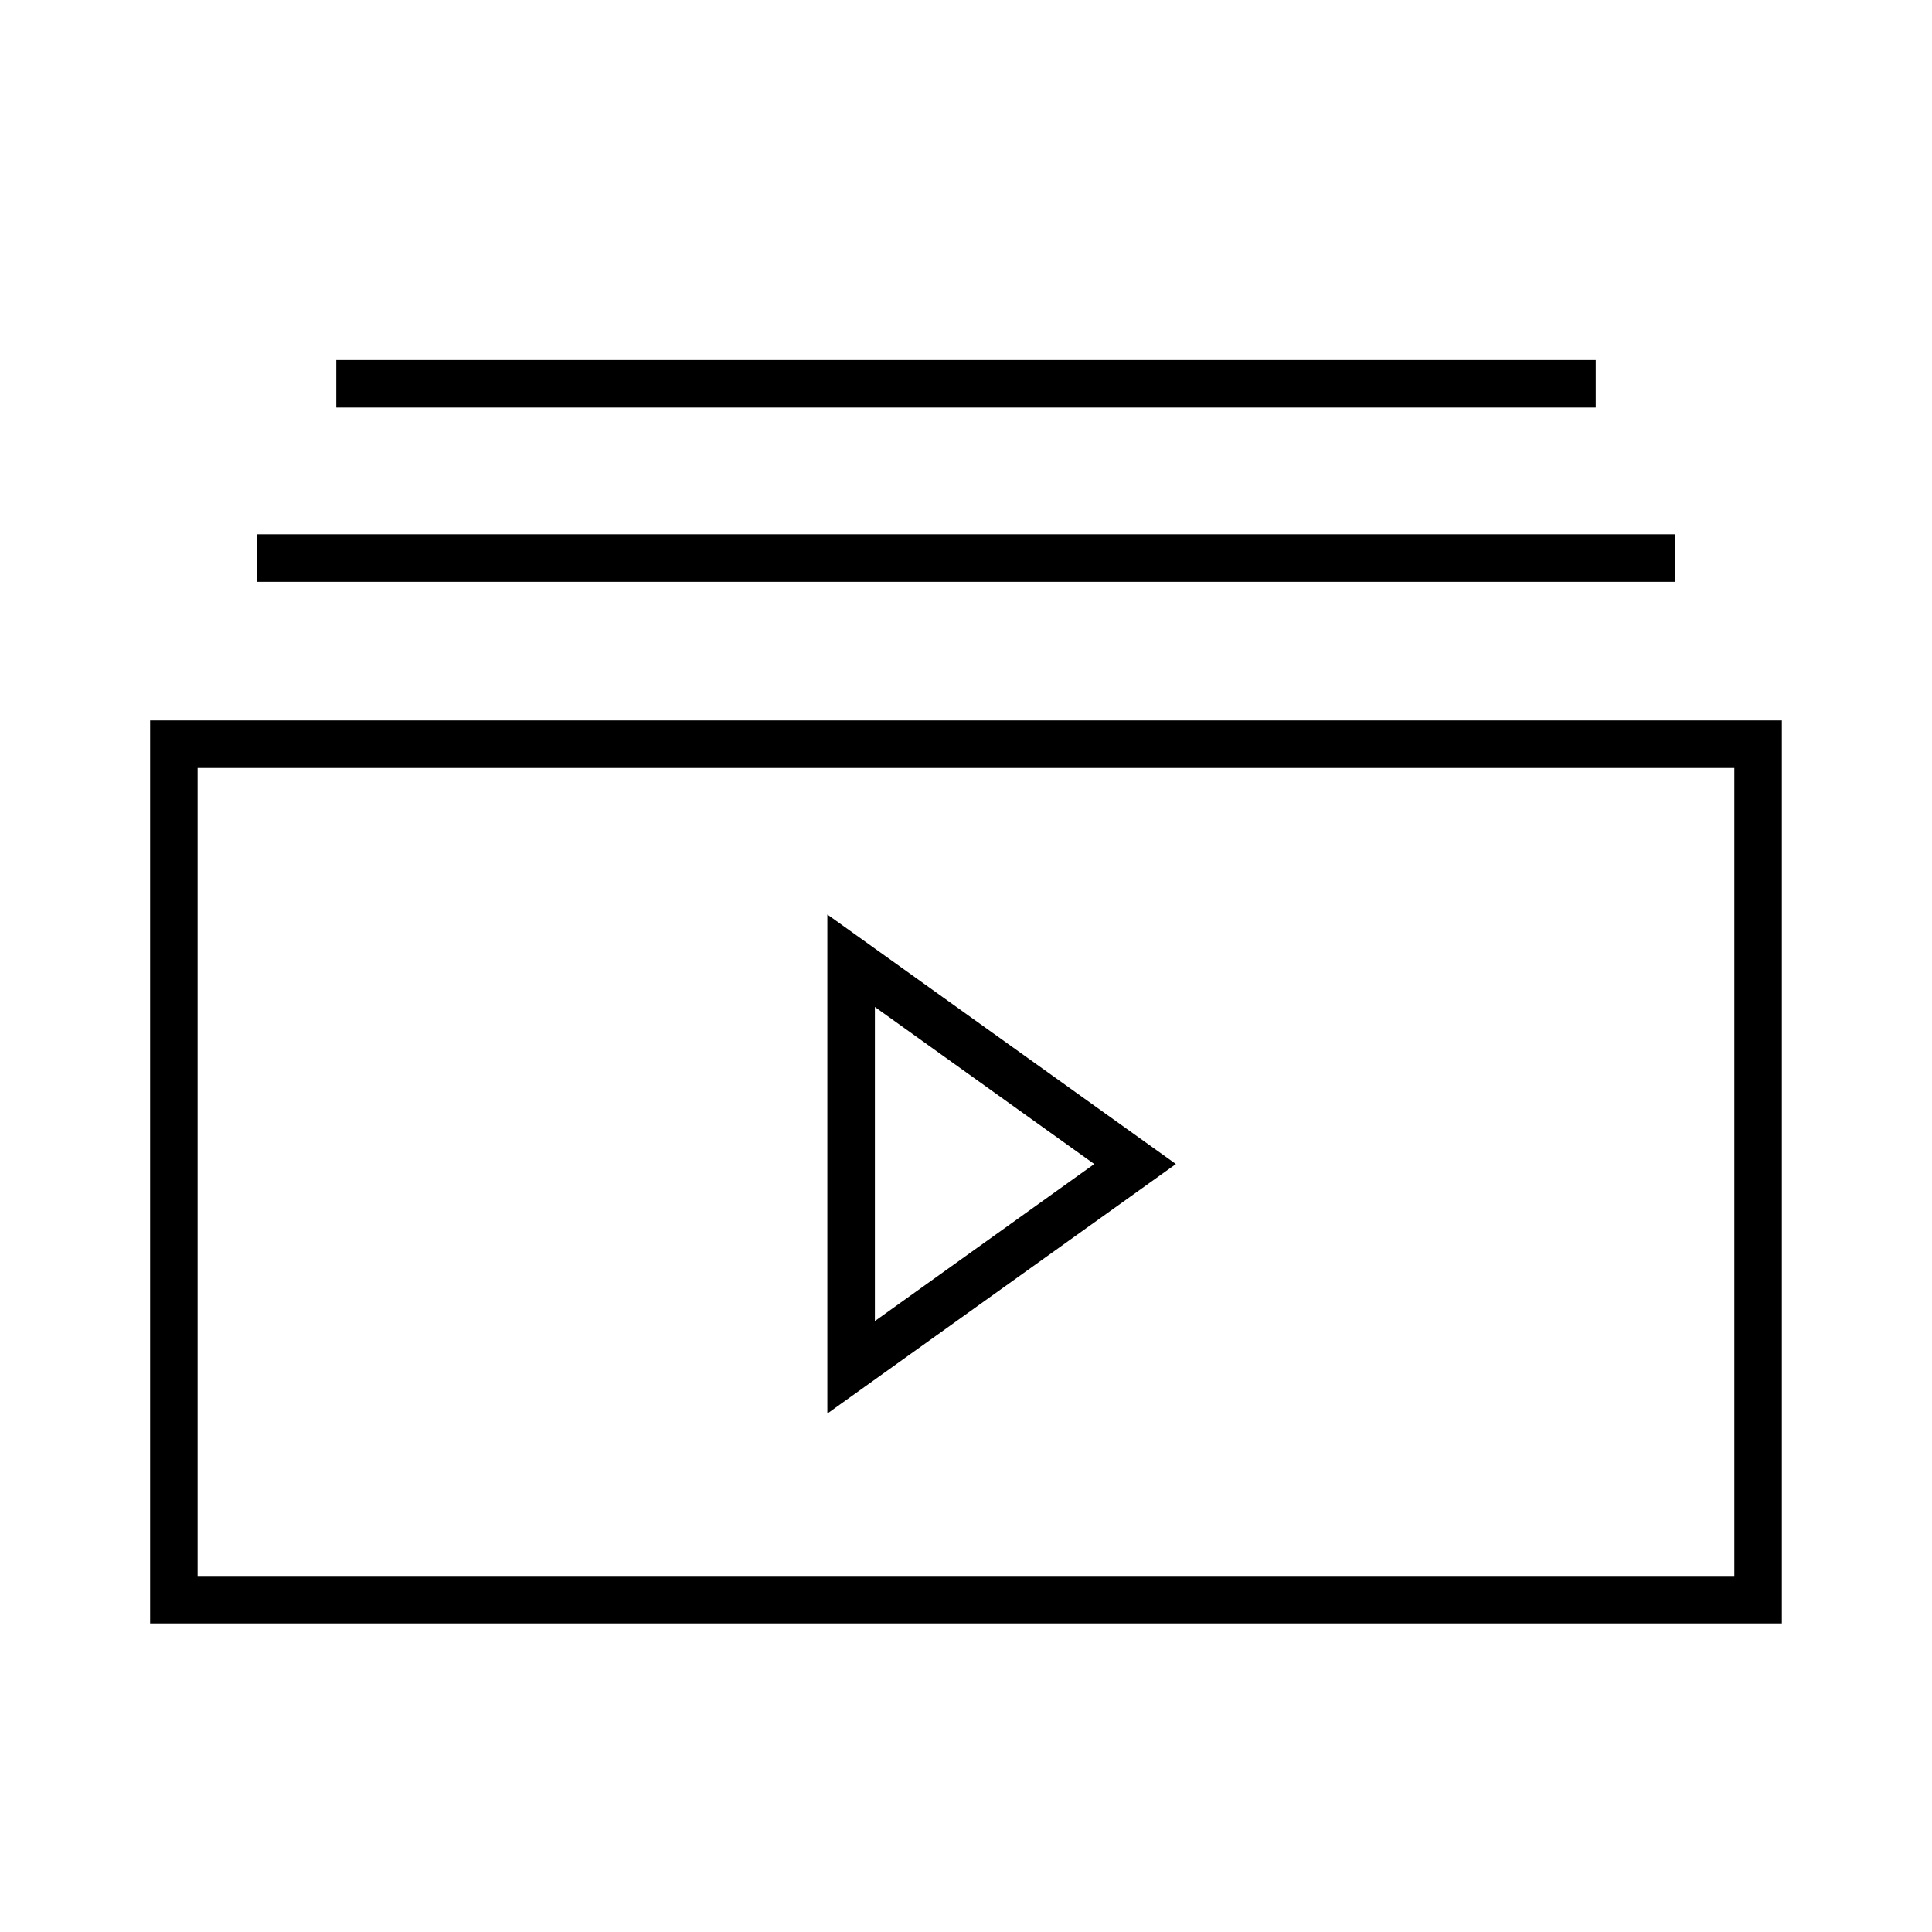 <?xml version="1.0" encoding="UTF-8"?>
<!-- Uploaded to: SVG Repo, www.svgrepo.com, Generator: SVG Repo Mixer Tools -->
<svg fill="#000000" width="800px" height="800px" version="1.1" viewBox="144 144 512 512" xmlns="http://www.w3.org/2000/svg">
 <path d="m616.21 334.92v239.31h-432.43v-239.31zm-12.594 12.598h-407.25v214.12h407.25zm-240.36 38.836 92.367 66.125-92.367 66.125zm12.598 24.504v83.238l58.133-41.617zm-163.74-125.27h375.76v12.598h-375.76zm354.77-46.18v12.594h-333.77v-12.594z"/>
</svg>
